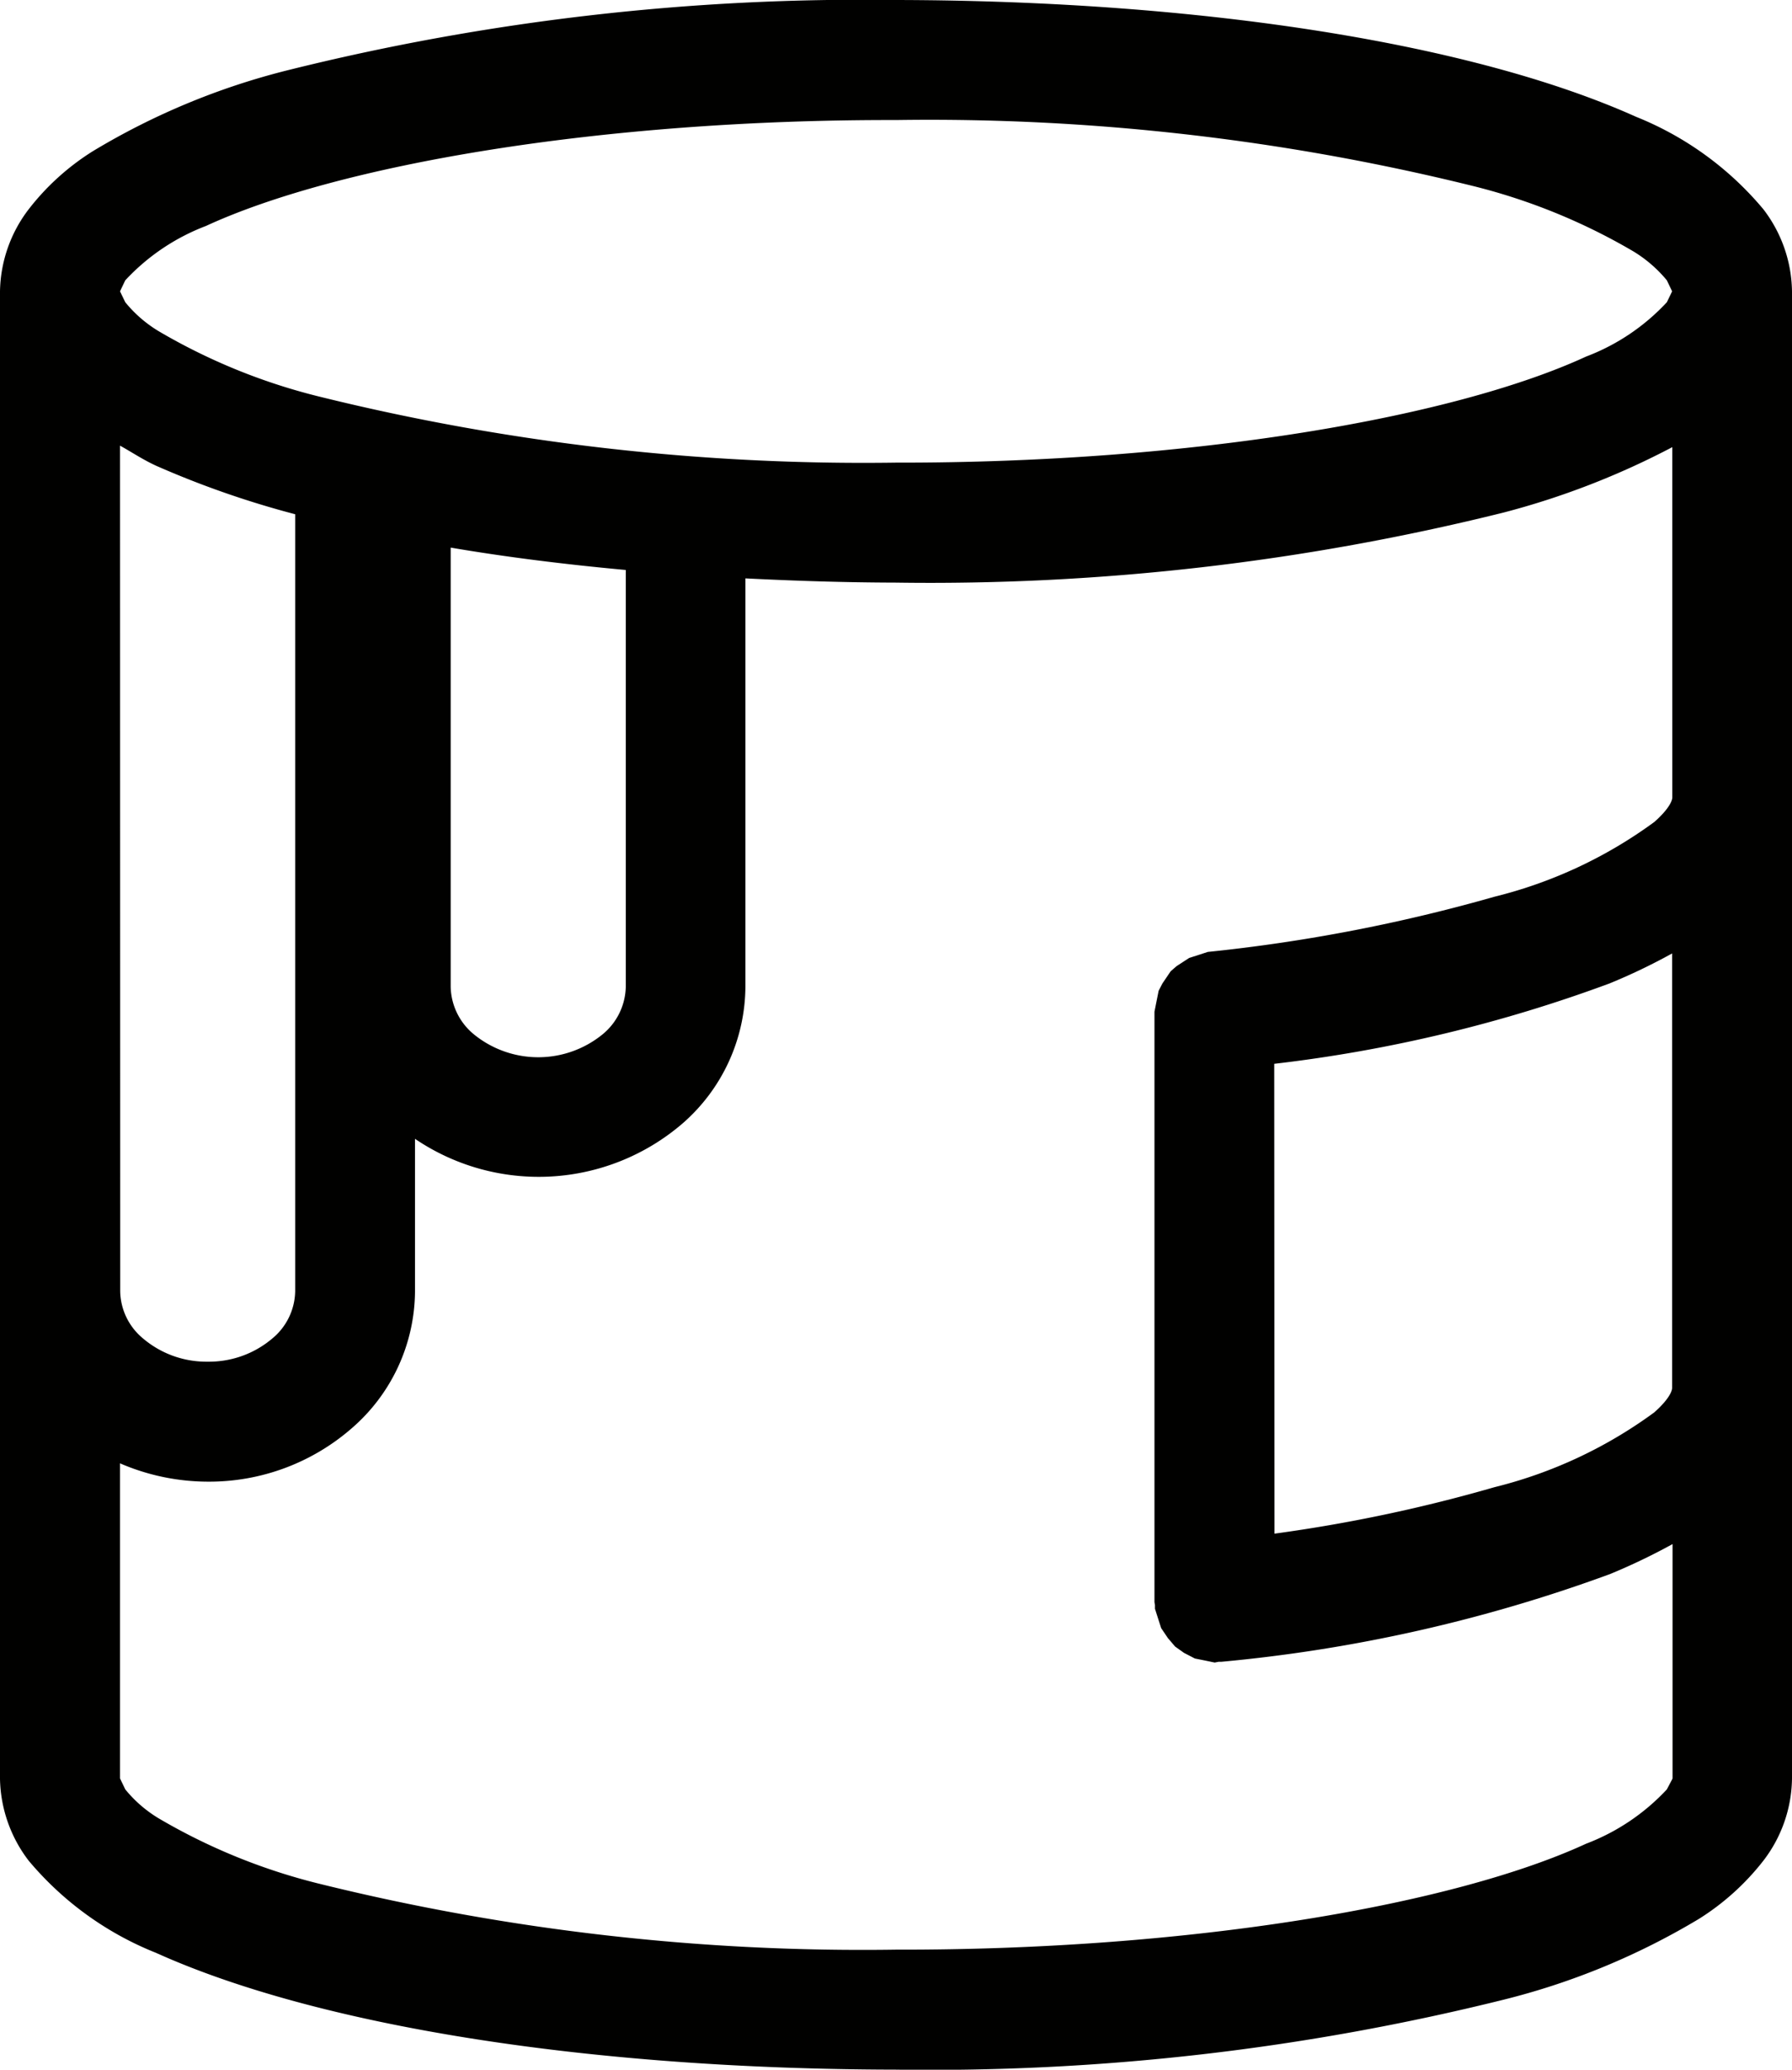 <svg id="produit-picto-tenue-couleurs" xmlns="http://www.w3.org/2000/svg" width="28.37" height="32.757" viewBox="0 0 28.37 32.757">
  <path id="Tracé_327" data-name="Tracé 327" d="M25.9,1.848C23.344.7,19.084.009,14.185,0A37.593,37.593,0,0,0,4.573,1.107a11.251,11.251,0,0,0-3.1,1.284,3.9,3.9,0,0,0-1.015.916A2.191,2.191,0,0,0,0,4.611V28.147l0,.008a2.193,2.193,0,0,0,.454,1.294,5.086,5.086,0,0,0,2.017,1.459c2.554,1.151,6.814,1.84,11.712,1.848A37.593,37.593,0,0,0,23.8,31.65a11.3,11.3,0,0,0,3.1-1.282,3.96,3.96,0,0,0,1.016-.918,2.175,2.175,0,0,0,.454-1.3V4.611a2.18,2.18,0,0,0-.454-1.3A5.1,5.1,0,0,0,25.9,1.848M20.173,16.837a22.91,22.91,0,0,0,5.308-1.272,9.437,9.437,0,0,0,.991-.475v6.866l0,.012c0,.009,0,.135-.283.386a7.187,7.187,0,0,1-2.531,1.184,24.344,24.344,0,0,1-3.481.735ZM1.983,4.437a3.384,3.384,0,0,1,1.276-.86C5.349,2.613,9.489,1.89,14.185,1.9a35.823,35.823,0,0,1,9.107,1.037A9.556,9.556,0,0,1,25.861,3.98a2.1,2.1,0,0,1,.528.457l.083.174-.083.172a3.372,3.372,0,0,1-1.278.86c-2.088.963-6.23,1.686-10.926,1.679A35.879,35.879,0,0,1,5.08,6.283,9.5,9.5,0,0,1,2.509,5.24a2.03,2.03,0,0,1-.526-.457L1.9,4.611ZM1.9,7.053c.191.106.36.221.573.319a14.742,14.742,0,0,0,2.2.767v12.3a.99.99,0,0,1-.363.746,1.547,1.547,0,0,1-1.022.366,1.547,1.547,0,0,1-1.022-.366.99.99,0,0,1-.363-.746ZM7.135,8.667c.868.148,1.8.265,2.772.354v6.6a1,1,0,0,1-.363.746,1.613,1.613,0,0,1-2.046,0,1,1,0,0,1-.363-.746ZM26.389,28.32a3.389,3.389,0,0,1-1.278.86c-2.088.963-6.23,1.686-10.926,1.677A35.819,35.819,0,0,1,5.08,29.82a9.5,9.5,0,0,1-2.571-1.043,2.03,2.03,0,0,1-.526-.457L1.9,28.147V23.16a3.521,3.521,0,0,0,1.385.29,3.434,3.434,0,0,0,2.279-.841,2.887,2.887,0,0,0,1.006-2.169V18.024a3.49,3.49,0,0,0,4.231-.239,2.891,2.891,0,0,0,1-2.169V9.154c.776.039,1.565.065,2.38.067A37.593,37.593,0,0,0,23.8,8.113a12.493,12.493,0,0,0,2.675-1.036v5.533l0,.012c0,.009,0,.135-.283.386a7.187,7.187,0,0,1-2.531,1.184,26.307,26.307,0,0,1-4.54.874l-.162.053-.132.042-.2.13-.094.082-.13.192-.06.116-.045.225-.021.106v9.346l.008.042,0,.062.047.147.051.159.106.157.115.135.141.1.172.089.16.032.154.032.06-.012.044,0h0a24.312,24.312,0,0,0,6.153-1.388,9.748,9.748,0,0,0,.991-.475v3.711Z" fill="#010100"/>
</svg>
